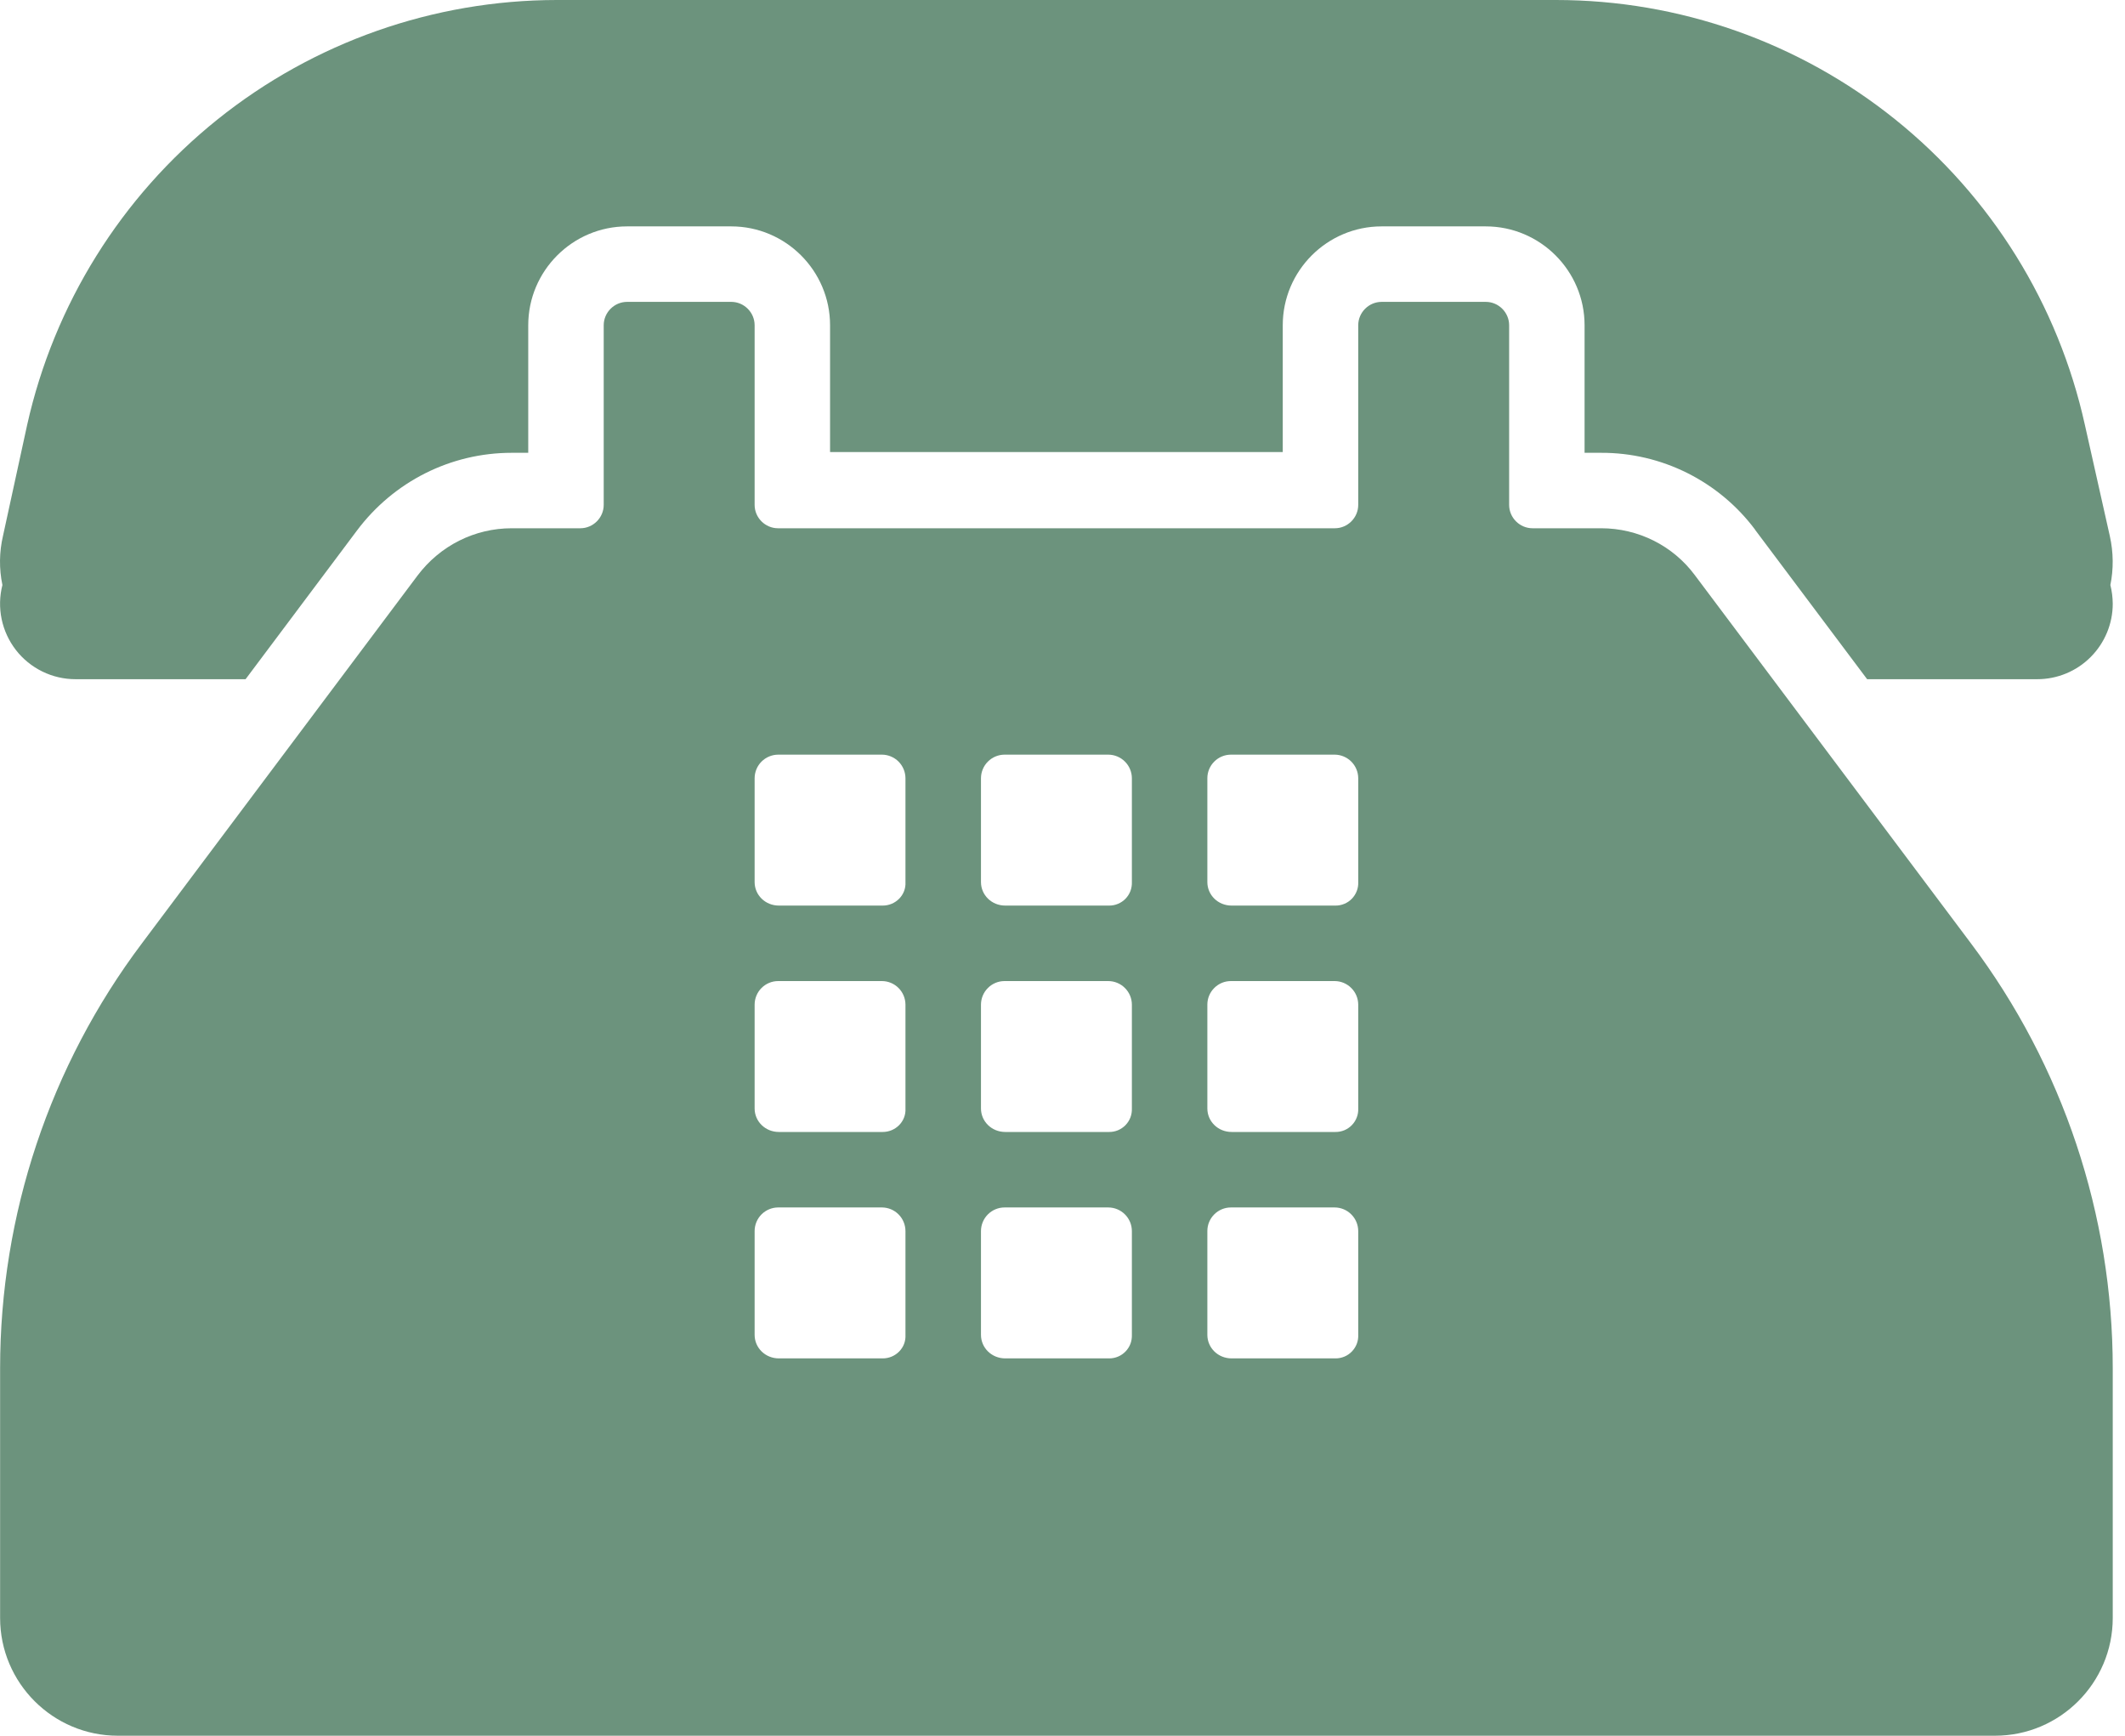 <?xml version="1.0" encoding="UTF-8"?> <svg xmlns="http://www.w3.org/2000/svg" width="60" height="49" viewBox="0 0 60 49" fill="none"><path d="M58.867 11.994L59.57 15.126C59.677 15.601 59.677 16.072 59.587 16.515C59.63 16.686 59.652 16.862 59.654 17.044C59.654 17.608 59.429 18.15 59.029 18.55C58.63 18.95 58.088 19.174 57.523 19.174H52.719L49.56 14.962V14.958C49.055 14.281 48.398 13.732 47.643 13.354C46.887 12.976 46.054 12.78 45.209 12.783H44.741V9.182C44.741 7.644 43.488 6.391 41.95 6.391H39.01C37.472 6.391 36.219 7.644 36.219 9.182V12.761H23.437V9.182C23.437 7.644 22.184 6.391 20.646 6.391H17.706C16.168 6.391 14.915 7.644 14.915 9.182V12.783H14.446C12.725 12.783 11.116 13.594 10.079 14.977L6.934 19.174H2.132C1.808 19.174 1.487 19.1 1.195 18.957C0.904 18.814 0.648 18.607 0.449 18.35C0.25 18.093 0.112 17.795 0.046 17.477C-0.02 17.159 -0.012 16.83 0.068 16.515C-0.028 16.056 -0.022 15.582 0.085 15.126L0.767 11.994C1.527 8.594 3.422 5.553 6.14 3.373C8.858 1.193 12.238 0.003 15.722 0H43.933C47.416 0 50.795 1.189 53.51 3.37C56.226 5.551 58.115 8.594 58.867 11.994Z" fill="#6C937D"></path><path d="M47.852 16.234L55.649 26.63C58.249 30.089 59.654 34.298 59.654 38.625V45.676C59.654 47.509 58.163 49 56.331 49H3.326C1.494 49 0.003 47.509 0.003 45.676V38.625C0.003 34.3 1.409 30.082 4.008 26.63L11.784 16.255C12.423 15.403 13.403 14.913 14.447 14.913H16.386C16.748 14.913 17.046 14.615 17.046 14.253V9.182C17.046 8.82 17.345 8.522 17.707 8.522H20.647C21.009 8.522 21.307 8.82 21.307 9.182V14.253C21.307 14.615 21.605 14.913 21.968 14.913H37.69C38.052 14.913 38.35 14.615 38.35 14.253V9.182C38.35 8.82 38.649 8.522 39.011 8.522H41.951C42.313 8.522 42.611 8.82 42.611 9.182V14.253C42.611 14.615 42.909 14.913 43.272 14.913H45.21C46.254 14.913 47.234 15.403 47.852 16.234ZM24.924 25.565C25.287 25.565 25.587 25.267 25.566 24.901V21.969C25.565 21.793 25.495 21.625 25.371 21.5C25.247 21.376 25.079 21.305 24.903 21.304H21.972C21.796 21.305 21.627 21.375 21.502 21.5C21.378 21.624 21.308 21.793 21.307 21.969V24.901C21.307 25.265 21.605 25.565 21.993 25.565H24.924ZM31.316 25.565C31.402 25.566 31.488 25.549 31.568 25.515C31.647 25.482 31.72 25.433 31.78 25.371C31.84 25.308 31.887 25.235 31.918 25.154C31.948 25.073 31.962 24.987 31.959 24.901V21.969C31.958 21.793 31.888 21.625 31.763 21.5C31.639 21.376 31.47 21.305 31.294 21.304H28.363C28.187 21.305 28.018 21.375 27.894 21.5C27.769 21.624 27.699 21.793 27.698 21.969V24.901C27.698 25.265 27.997 25.565 28.384 25.565H31.316ZM34.776 25.565H37.707C37.793 25.566 37.879 25.549 37.959 25.515C38.039 25.482 38.111 25.433 38.171 25.371C38.231 25.308 38.278 25.235 38.309 25.154C38.34 25.073 38.354 24.987 38.35 24.901V21.969C38.349 21.793 38.279 21.625 38.154 21.5C38.03 21.376 37.862 21.305 37.686 21.304H34.754C34.578 21.305 34.409 21.375 34.285 21.5C34.16 21.624 34.09 21.793 34.09 21.969V24.901C34.09 25.265 34.388 25.565 34.776 25.565ZM24.924 31.956C25.287 31.956 25.587 31.658 25.566 31.292V28.36C25.565 28.185 25.495 28.016 25.371 27.892C25.247 27.767 25.079 27.697 24.903 27.696H21.972C21.796 27.696 21.627 27.766 21.502 27.891C21.378 28.015 21.308 28.184 21.307 28.36V31.292C21.307 31.656 21.605 31.956 21.993 31.956H24.924ZM28.384 31.956H31.316C31.402 31.957 31.488 31.94 31.568 31.907C31.647 31.873 31.72 31.824 31.78 31.762C31.84 31.7 31.887 31.626 31.918 31.545C31.948 31.465 31.962 31.378 31.959 31.292V28.36C31.958 28.184 31.888 28.016 31.763 27.892C31.639 27.767 31.47 27.697 31.294 27.696H28.363C28.187 27.696 28.018 27.766 27.894 27.891C27.769 28.015 27.699 28.184 27.698 28.36V31.292C27.698 31.656 27.997 31.956 28.384 31.956ZM37.707 31.956C37.793 31.957 37.879 31.94 37.959 31.907C38.039 31.873 38.111 31.824 38.171 31.762C38.231 31.7 38.278 31.626 38.309 31.545C38.34 31.465 38.354 31.378 38.35 31.292V28.36C38.349 28.184 38.279 28.016 38.154 27.892C38.03 27.767 37.862 27.697 37.686 27.696H34.754C34.578 27.696 34.409 27.766 34.285 27.891C34.16 28.015 34.09 28.184 34.09 28.36V31.292C34.09 31.656 34.388 31.956 34.776 31.956H37.707ZM21.993 38.348H24.924C25.287 38.348 25.587 38.05 25.566 37.683V34.752C25.565 34.576 25.495 34.407 25.371 34.283C25.247 34.158 25.079 34.088 24.903 34.087H21.972C21.796 34.087 21.627 34.158 21.502 34.282C21.378 34.407 21.308 34.575 21.307 34.752V37.683C21.307 38.047 21.605 38.348 21.993 38.348ZM31.316 38.348C31.402 38.349 31.488 38.331 31.568 38.298C31.647 38.265 31.72 38.215 31.78 38.153C31.84 38.091 31.887 38.017 31.918 37.937C31.948 37.856 31.962 37.77 31.959 37.683V34.752C31.958 34.576 31.888 34.407 31.763 34.283C31.639 34.158 31.47 34.088 31.294 34.087H28.363C28.187 34.087 28.018 34.158 27.894 34.282C27.769 34.407 27.699 34.575 27.698 34.752V37.683C27.698 38.047 27.997 38.348 28.384 38.348H31.316ZM34.776 38.348H37.707C37.793 38.349 37.879 38.331 37.959 38.298C38.039 38.265 38.111 38.215 38.171 38.153C38.231 38.091 38.278 38.017 38.309 37.937C38.34 37.856 38.354 37.77 38.35 37.683V34.752C38.349 34.576 38.279 34.407 38.154 34.283C38.03 34.158 37.862 34.088 37.686 34.087H34.754C34.578 34.087 34.409 34.158 34.285 34.282C34.16 34.407 34.09 34.575 34.09 34.752V37.683C34.09 38.047 34.388 38.348 34.776 38.348Z" fill="#6C937D"></path></svg> 